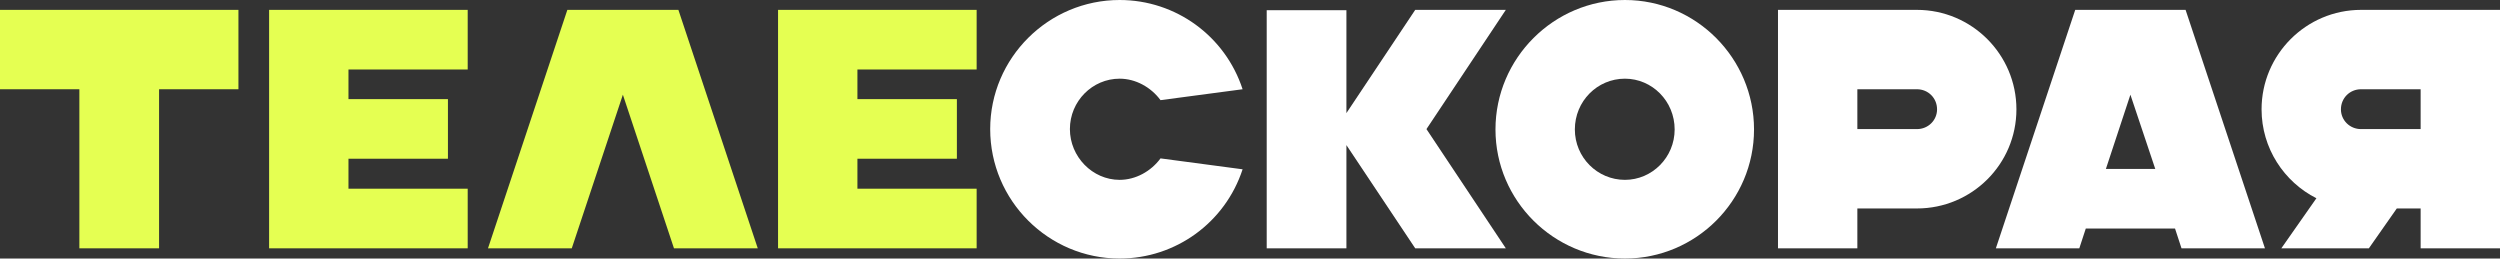 <?xml version="1.0" encoding="UTF-8"?> <svg xmlns="http://www.w3.org/2000/svg" viewBox="0 0 168.401 17.415" fill="none"><rect x="0" y="0" width="168.401" height="17.415" fill="#333333" stroke="none"/><path d="M0 0.665H16.061V6.012H10.715V16.727H5.346V6.012H0V0.665Z" fill="#E5FF52"></path><path d="M31.504 16.727H18.127V0.665H31.504V4.681H23.473V6.677H30.173V10.692H23.473V12.711H31.504V16.727Z" fill="#E5FF52"></path><path d="M38.217 0.665H45.697L51.043 16.727H45.399L41.957 6.379L38.515 16.727H32.871L38.217 0.665Z" fill="#E5FF52"></path><path d="M65.787 16.727H52.41V0.665H65.787V4.681H57.756V6.677H64.456V10.692H57.756V12.711H65.787V16.727Z" fill="#E5FF52"></path><path d="M75.419 17.415C70.624 17.415 66.7 13.514 66.7 8.696C66.7 3.901 70.624 0 75.419 0C79.205 0 82.532 2.432 83.702 6.012L78.173 6.746C77.53 5.874 76.498 5.3 75.419 5.3C73.584 5.3 72.069 6.815 72.069 8.696C72.069 10.555 73.584 12.115 75.419 12.115C76.498 12.115 77.53 11.541 78.173 10.669L83.702 11.404C82.532 14.983 79.205 17.415 75.419 17.415Z" fill="white"></path><path d="M90.695 16.727H85.326V0.688H90.695V7.618L95.33 0.665H101.433L96.087 8.696L101.433 16.727H95.33L90.695 9.774V16.727Z" fill="white"></path><path d="M109.456 17.415C104.66 17.415 100.736 13.514 100.736 8.719C100.736 3.924 104.66 0 109.456 0C114.251 0 118.152 3.924 118.152 8.719C118.152 13.514 114.251 17.415 109.456 17.415ZM109.456 12.115C111.291 12.115 112.805 10.6 112.805 8.719C112.805 6.815 111.291 5.3 109.456 5.3C107.597 5.3 106.083 6.815 106.083 8.719C106.083 10.6 107.597 12.115 109.456 12.115Z" fill="white"></path><path d="M129.127 6.012H125.112V8.696H129.127C129.884 8.696 130.481 8.1 130.481 7.365C130.481 6.608 129.884 6.012 129.127 6.012ZM125.112 14.042V16.727H119.766V0.665H129.127C132.821 0.665 135.827 3.671 135.827 7.365C135.827 11.059 132.821 14.042 129.127 14.042H125.112Z" fill="white"></path><path d="M145.18 11.381L143.505 6.379L141.853 11.381H145.18ZM134.442 16.727L139.788 0.665H147.222L152.568 16.727H146.947L146.511 15.396H140.499L140.063 16.727H134.442Z" fill="white"></path><path d="M163.055 8.696V6.012H159.04C158.283 6.012 157.686 6.608 157.686 7.365C157.686 8.1 158.283 8.696 159.04 8.696H163.055ZM159.04 0.665H168.401V16.727H163.055V14.042H161.449L159.568 16.727H153.671L156.034 13.354C153.854 12.253 152.34 9.981 152.34 7.365C152.34 3.671 155.346 0.665 159.04 0.665Z" fill="white"></path></svg> 